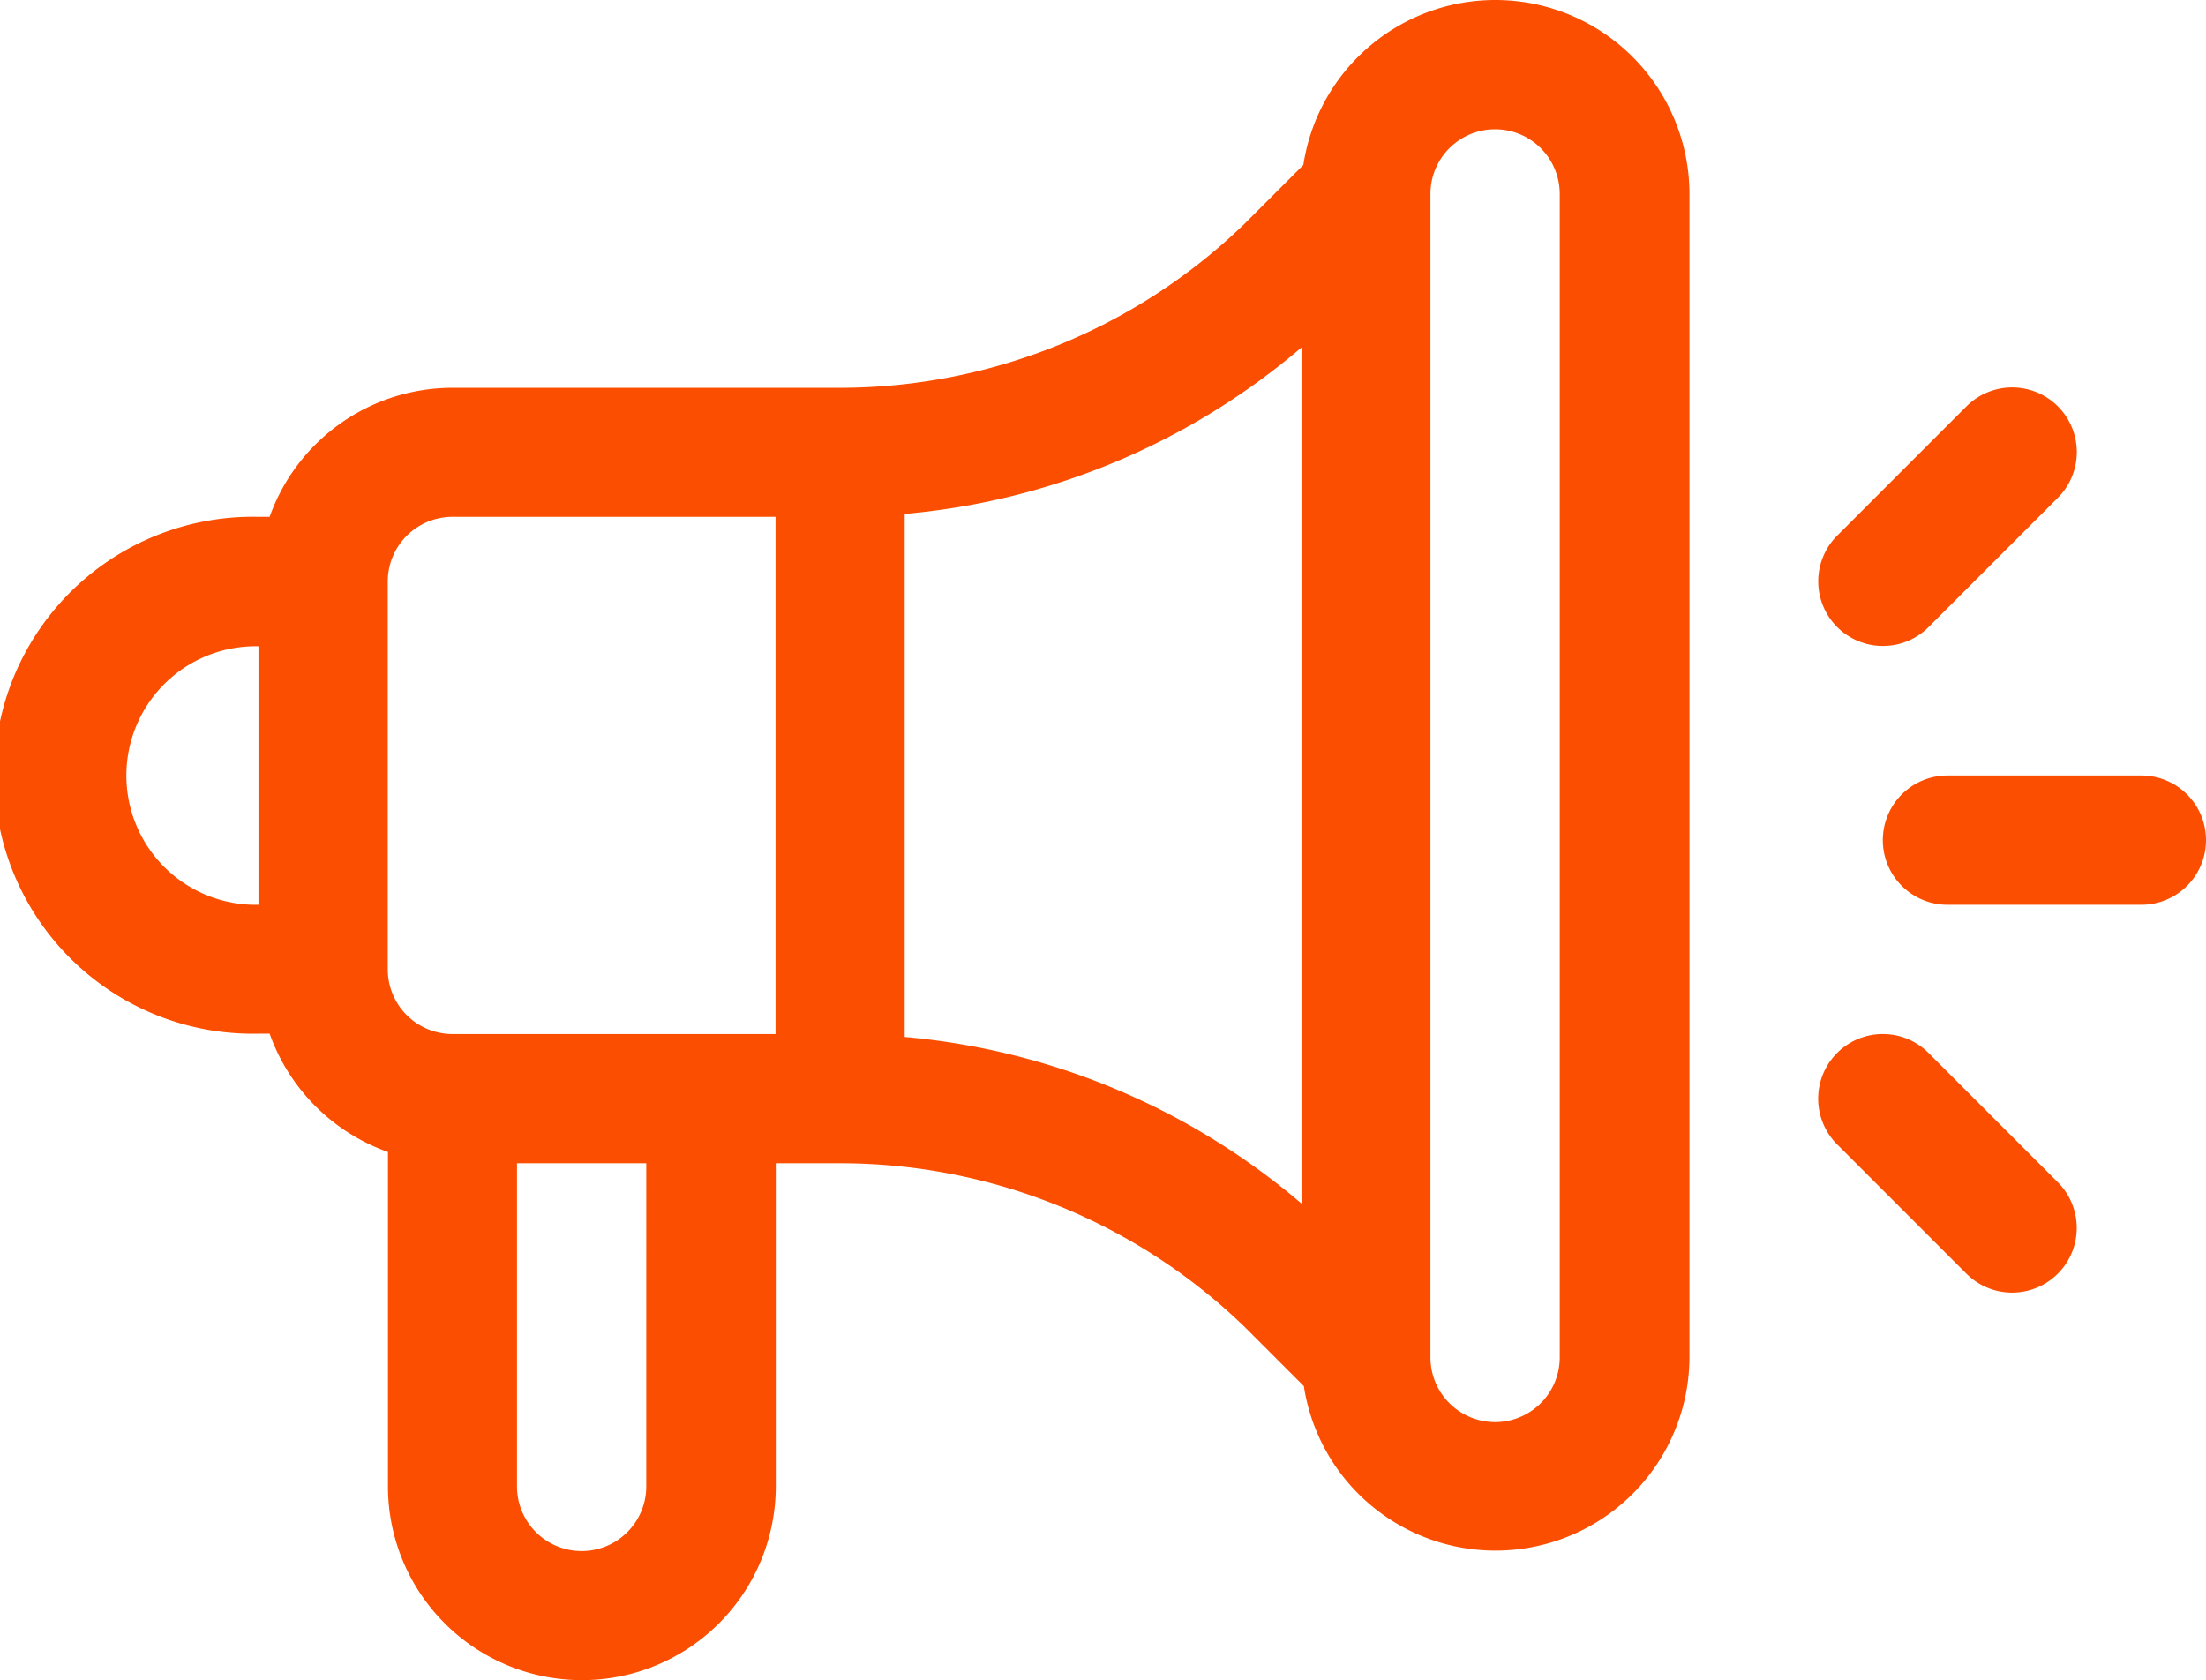 <svg xmlns="http://www.w3.org/2000/svg" width="35.425" height="26.982" viewBox="0 0 35.425 26.982">
  <g id="duyurular" transform="translate(0 -61)">
    <g id="Group_18426" data-name="Group 18426" transform="translate(30.236 73.454)">
      <g id="Group_18425" data-name="Group 18425">
        <path id="Path_21691" data-name="Path 21691" d="M441.151,241h-3.114a1.038,1.038,0,0,0,0,2.076h3.114a1.038,1.038,0,0,0,0-2.076Z" transform="translate(-437 -241)" fill="#fc4e00"/>
      </g>
    </g>
    <g id="Group_18428" data-name="Group 18428" transform="translate(29.198 77.606)">
      <g id="Group_18427" data-name="Group 18427">
        <path id="Path_21692" data-name="Path 21692" d="M425.847,303.381l-2.076-2.076a1.038,1.038,0,0,0-1.468,1.468l2.076,2.076a1.038,1.038,0,0,0,1.468-1.468Z" transform="translate(-422 -301.001)" fill="#fc4e00"/>
      </g>
    </g>
    <g id="Group_18430" data-name="Group 18430" transform="translate(29.198 67.227)">
      <g id="Group_18429" data-name="Group 18429">
        <path id="Path_21693" data-name="Path 21693" d="M425.847,151.3a1.038,1.038,0,0,0-1.468,0l-2.076,2.076a1.038,1.038,0,1,0,1.468,1.468l2.076-2.076a1.038,1.038,0,0,0,0-1.468Z" transform="translate(-421.999 -151.001)" fill="#fc4e00"/>
      </g>
    </g>
    <g id="Group_18432" data-name="Group 18432" transform="translate(0 61)">
      <g id="Group_18431" data-name="Group 18431">
        <path id="Path_21694" data-name="Path 21694" d="M24.009,61a3.118,3.118,0,0,0-3.079,2.649l-.947.947a9.345,9.345,0,0,1-6.491,2.632H7.265A3.118,3.118,0,0,0,4.33,69.3H4.151a4.151,4.151,0,1,0,0,8.3H4.33a3.128,3.128,0,0,0,1.9,1.9v5.368a3.114,3.114,0,1,0,6.228,0V79.681H13.5a9.345,9.345,0,0,1,6.491,2.632l.947.947a3.114,3.114,0,0,0,6.192-.465V64.114A3.117,3.117,0,0,0,24.009,61ZM4.151,75.53a2.076,2.076,0,1,1,0-4.151Zm6.227,9.341a1.038,1.038,0,1,1-2.076,0v-5.19h2.076Zm2.076-7.265H7.265a1.039,1.039,0,0,1-1.038-1.038V70.341A1.039,1.039,0,0,1,7.265,69.3h5.189ZM20.9,80.328a11.344,11.344,0,0,0-6.372-2.675v-8.4A11.343,11.343,0,0,0,20.9,66.58ZM25.047,82.8a1.039,1.039,0,0,1-1.038,1.038h0A1.039,1.039,0,0,1,22.971,82.8V64.114a1.038,1.038,0,1,1,2.076,0Z" transform="translate(0 -61)" fill="#fc4e00"/>
      </g>
    </g>
  </g>
</svg>
